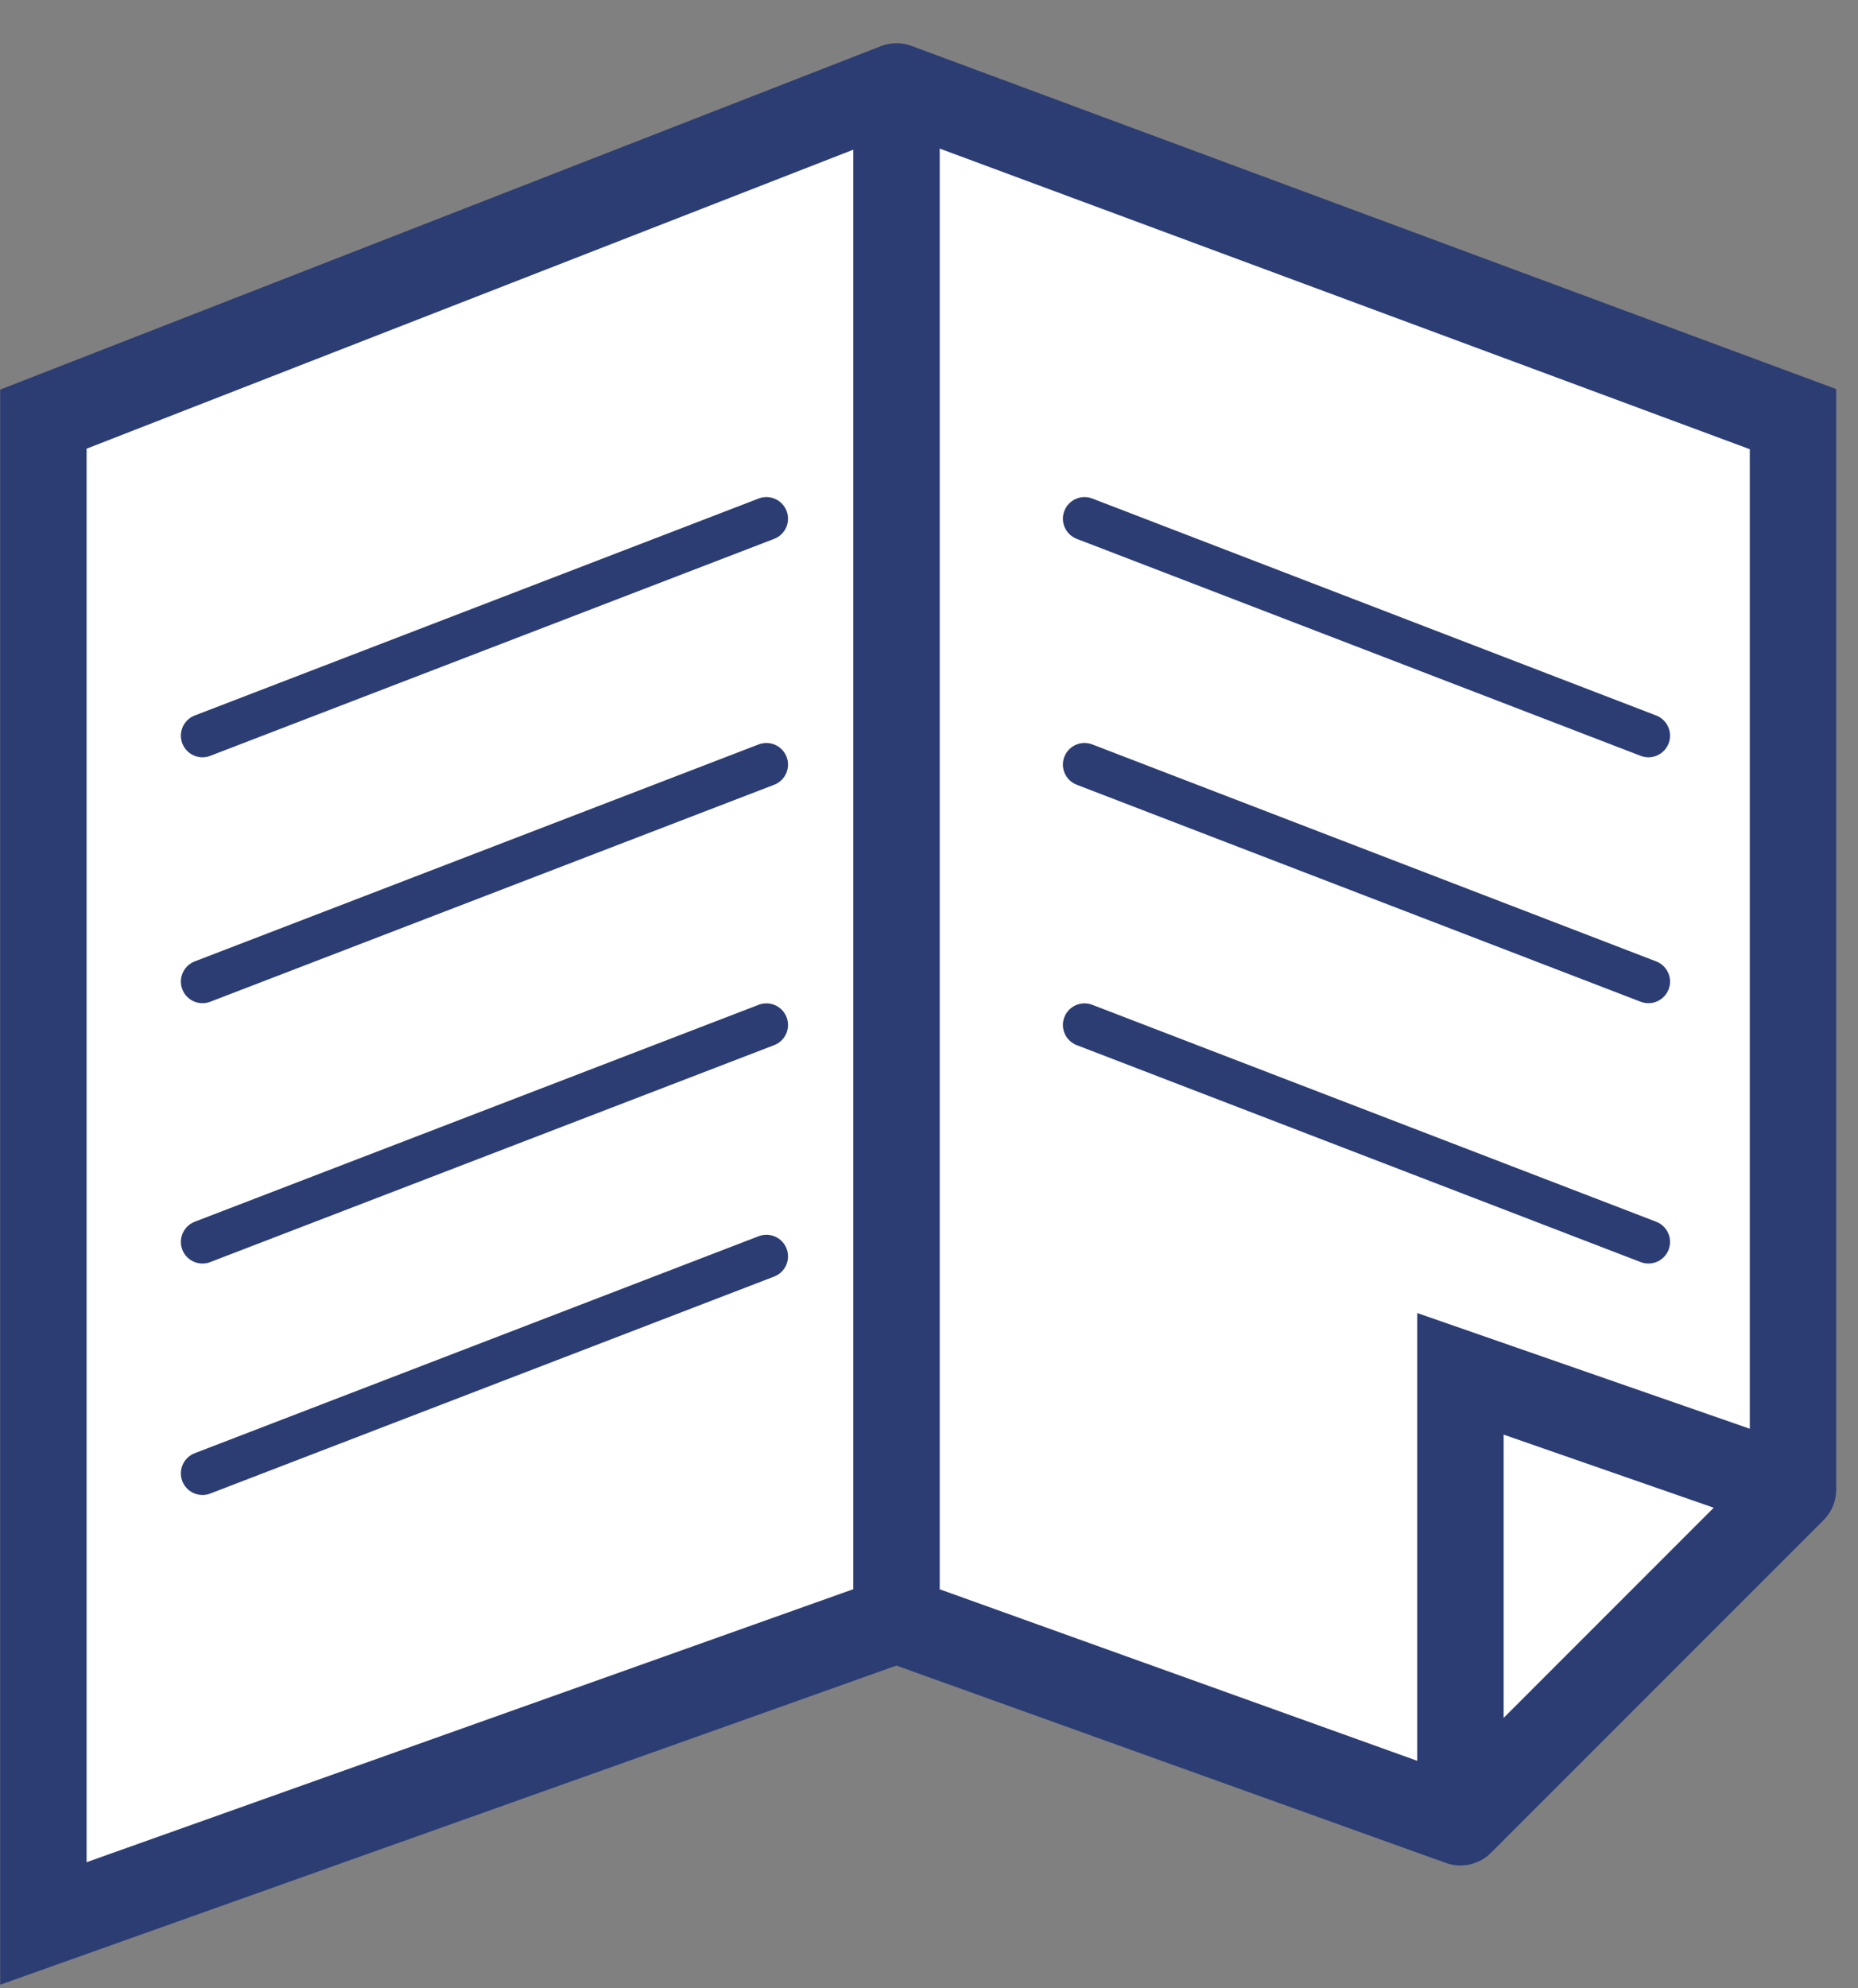 <svg width="43" height="46" viewBox="0 0 43 46" fill="none" xmlns="http://www.w3.org/2000/svg">
<rect x="0" y="0" width="43" height="46" fill="#808080" stroke="none"/>
<path d="M1 44.5V10L20.5 2L41.5 9.5V34L33 42L20.5 37.5L1 44.5Z" fill="white"/>
<path d="M20.748 37.472L1.004 44.5V9.697L20.748 2M20.748 37.472L33.799 42.158M20.748 37.472V2M33.799 42.158L41.496 34.461M33.799 42.158V31.784L41.496 34.461M41.496 34.461V9.697L20.748 2" stroke="#2C3D74" stroke-width="2" stroke-linecap="round"/>
<path d="M25.099 23.713L38.15 28.732M25.099 12L38.15 17.02M25.099 17.689L38.15 22.709M17.737 23.713L4.686 28.732M17.737 12L4.686 17.02M17.737 17.689L4.686 22.709M17.737 29.067L4.686 34.087" stroke="#2C3D74" stroke-linecap="round"/>
</svg>
